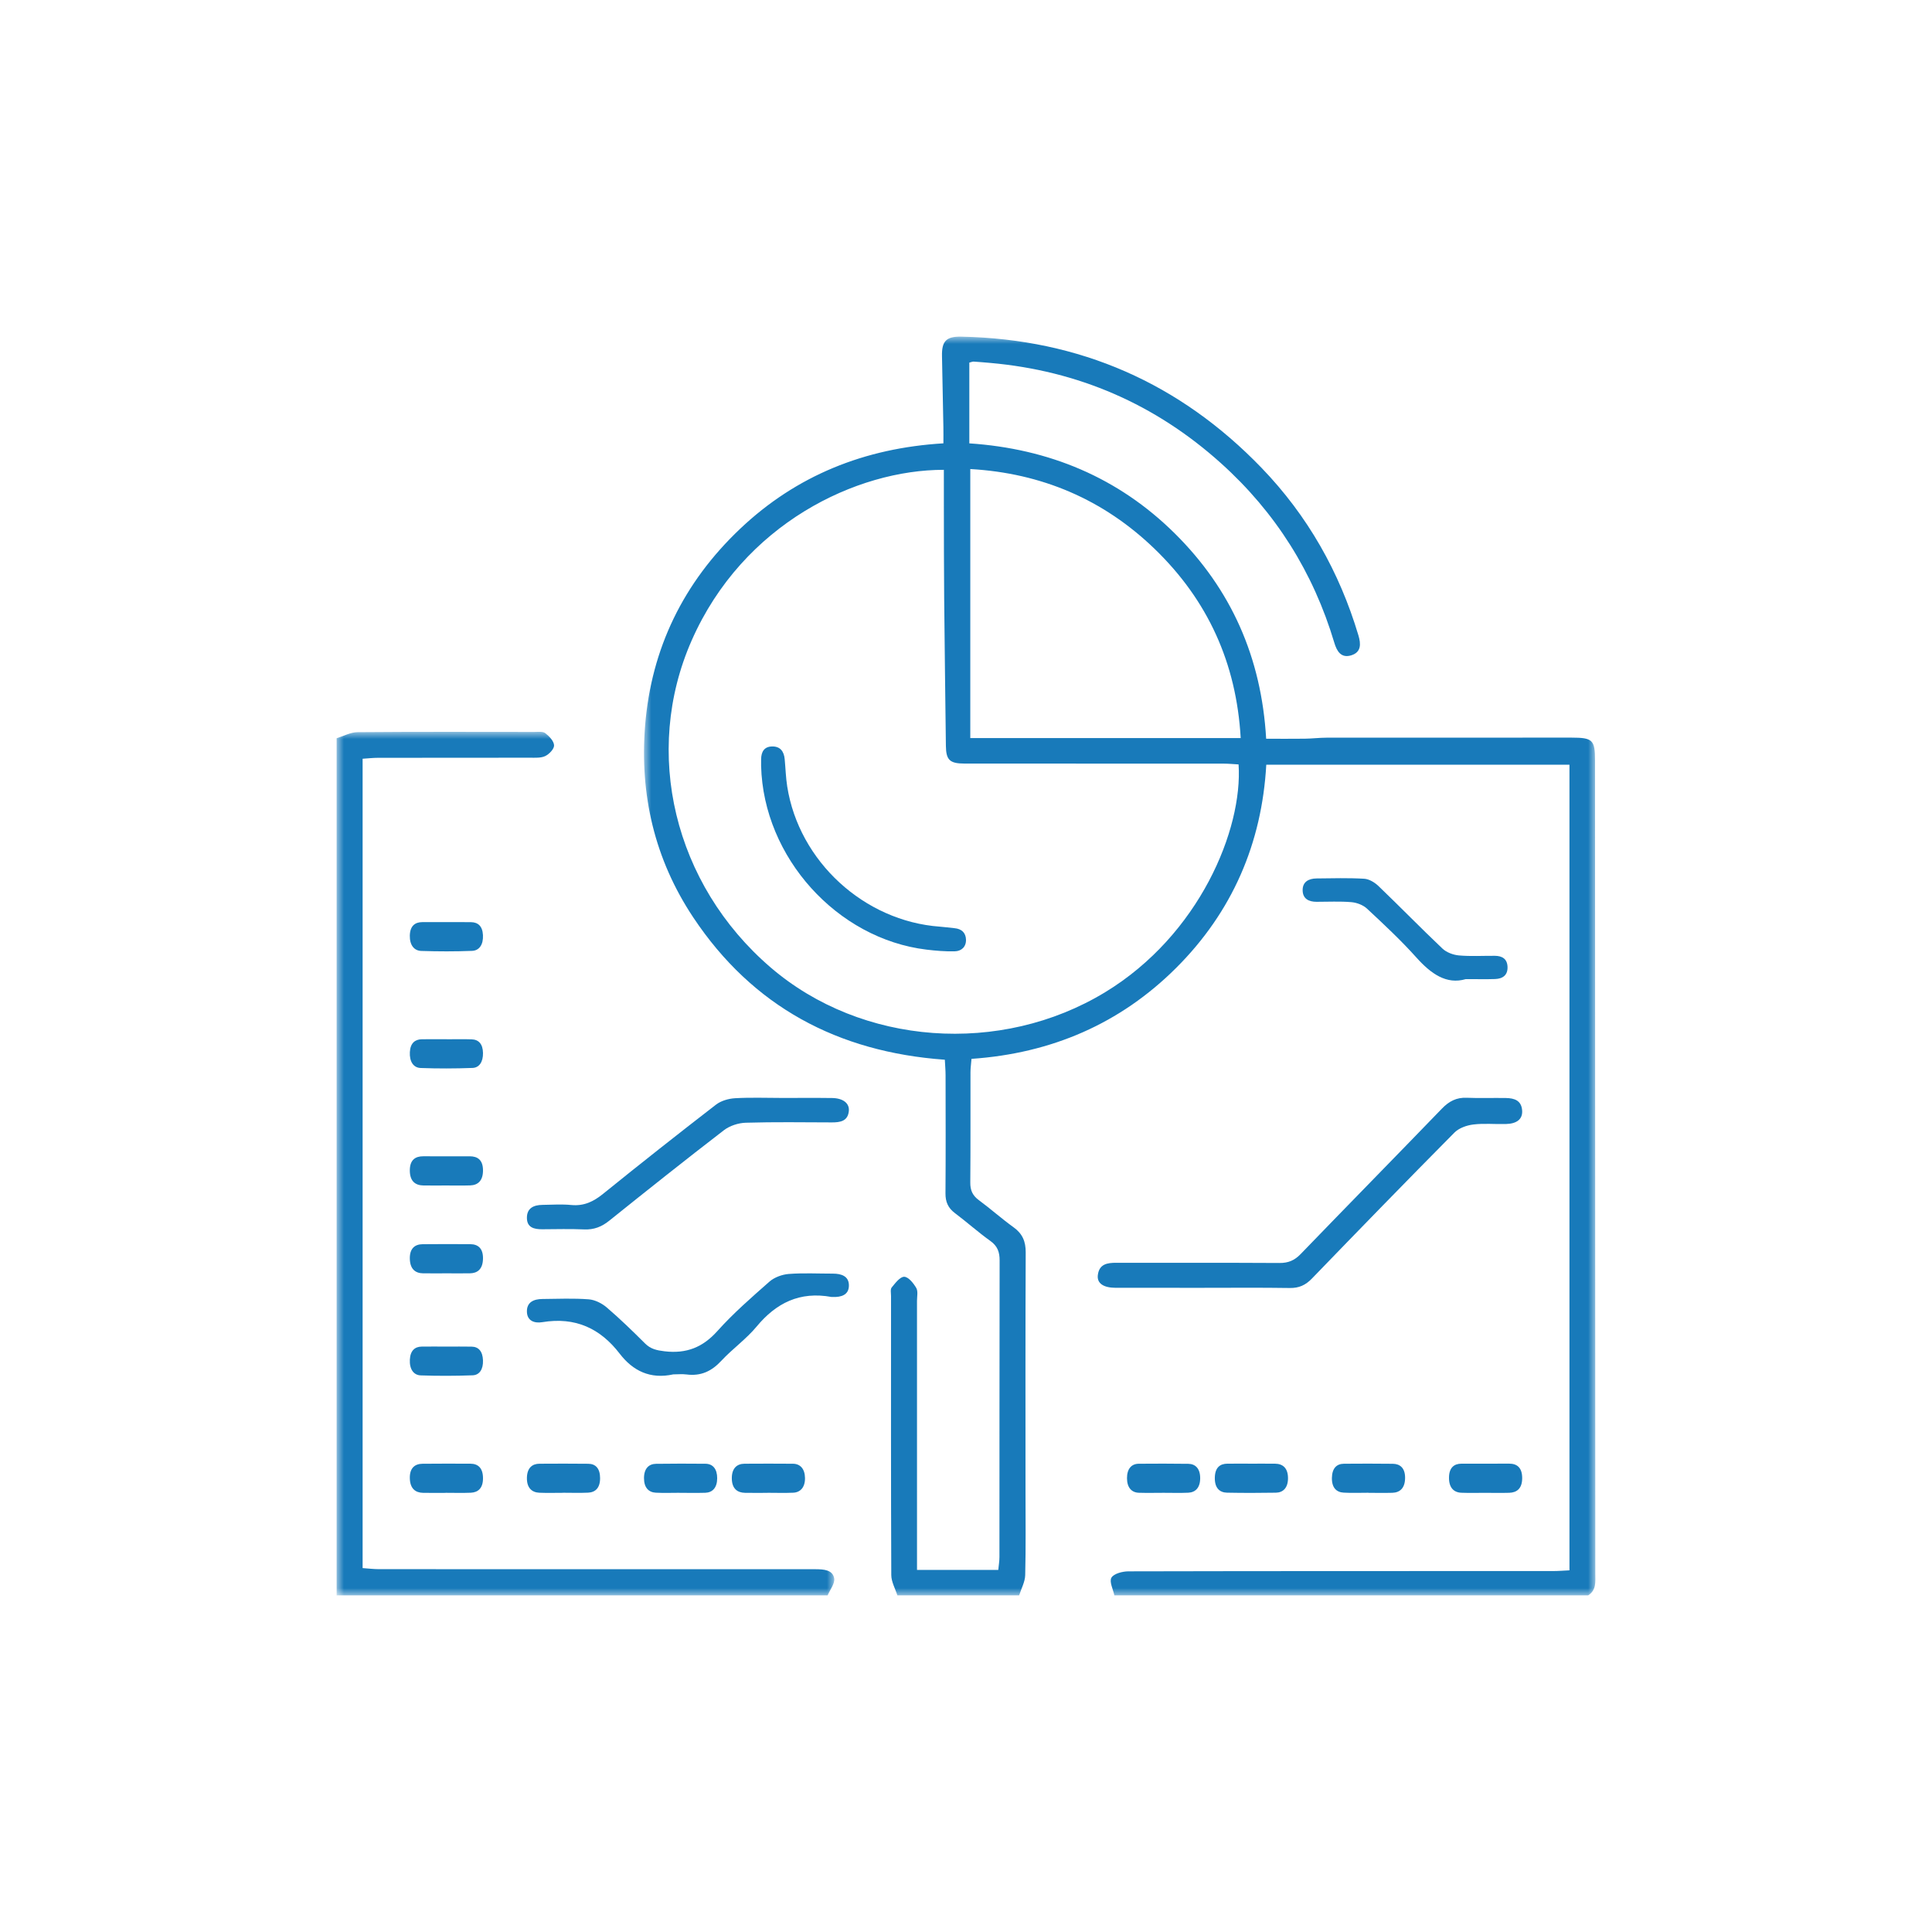 <?xml version="1.0" encoding="UTF-8"?>
<svg width="132px" height="132px" viewBox="0 0 132 132" version="1.1" xmlns="http://www.w3.org/2000/svg" xmlns:xlink="http://www.w3.org/1999/xlink">
    <title>icon-track-progress</title>
    <defs>
        <polygon id="path-1" points="0 0 65 0 65 86 0 86"></polygon>
        <polygon id="path-3" points="0 0 34 0 34 59 0 59"></polygon>
    </defs>
    <g id="Design" stroke="none" stroke-width="1" fill="none" fill-rule="evenodd">
        <g id="Goals-Page-R6-0" transform="translate(-1115, -913)">
            <g id="icon-track-progress" transform="translate(1115, 913)">
                <rect id="Rectangle" x="0" y="0" width="132" height="132"></rect>
                <g id="Group-43" transform="translate(23, 23)">
                    <g id="Group-3" transform="translate(21, 0)">
                        <mask id="mask-2" fill="white">
                            <use xlink:href="#path-1"></use>
                        </mask>
                        <g id="Clip-2"></g>
                        <path d="M22.293,27.428 L40.768,27.428 C40.477,22.305 38.521,18.009 34.883,14.497 C31.388,11.124 27.166,9.325 22.293,9.046 L22.293,27.428 Z M20.487,9.1 C14.535,9.091 6.775,12.77 3.256,20.759 C-0.108,28.396 2.039,37.418 8.649,43.097 C14.872,48.445 24.374,49.123 31.501,44.795 C37.949,40.88 40.92,33.657 40.623,29.227 C40.288,29.209 39.943,29.174 39.599,29.174 C33.702,29.171 27.806,29.173 21.909,29.17 C20.887,29.169 20.638,28.927 20.626,27.956 C20.585,24.596 20.54,21.235 20.509,17.873 C20.49,15.831 20.493,13.788 20.488,11.745 C20.485,10.88 20.487,10.015 20.487,9.1 L20.487,9.1 Z M32.136,86 C32.052,85.587 31.777,85.065 31.936,84.792 C32.099,84.514 32.69,84.36 33.094,84.359 C42.771,84.336 52.449,84.342 62.127,84.339 C62.472,84.339 62.818,84.309 63.23,84.29 L63.23,29.246 L42.516,29.246 C42.215,34.623 40.193,39.304 36.357,43.131 C32.537,46.941 27.833,48.971 22.376,49.344 C22.346,49.716 22.306,49.982 22.306,50.249 C22.301,52.765 22.315,55.281 22.293,57.797 C22.288,58.322 22.449,58.682 22.877,58.997 C23.685,59.592 24.434,60.265 25.249,60.851 C25.861,61.291 26.082,61.821 26.079,62.566 C26.054,67.998 26.066,73.429 26.066,78.86 C26.066,80.778 26.093,82.697 26.045,84.614 C26.034,85.08 25.776,85.538 25.631,86 L17.311,86 C17.166,85.537 16.897,85.075 16.895,84.612 C16.868,78.257 16.877,71.903 16.878,65.548 C16.878,65.349 16.821,65.089 16.923,64.964 C17.167,64.667 17.494,64.227 17.779,64.233 C18.067,64.239 18.414,64.674 18.601,64.997 C18.734,65.225 18.652,65.58 18.652,65.879 C18.653,71.636 18.653,77.392 18.653,83.148 L18.653,84.26 L24.205,84.26 C24.234,83.954 24.285,83.666 24.285,83.378 C24.29,76.625 24.284,69.871 24.297,63.118 C24.298,62.55 24.158,62.138 23.666,61.787 C22.83,61.189 22.062,60.499 21.24,59.881 C20.773,59.53 20.594,59.113 20.598,58.537 C20.618,55.846 20.608,53.155 20.604,50.463 C20.604,50.145 20.575,49.827 20.554,49.404 C13.24,48.879 7.421,45.771 3.37,39.687 C0.722,35.71 -0.3,31.296 0.075,26.584 C0.496,21.298 2.702,16.793 6.566,13.13 C10.409,9.488 15.067,7.614 20.456,7.29 C20.456,6.871 20.462,6.531 20.455,6.191 C20.425,4.573 20.396,2.955 20.36,1.337 C20.337,0.315 20.64,-0.021 21.685,0.001 C29.782,0.169 36.618,3.184 42.195,8.968 C45.347,12.237 47.517,16.08 48.811,20.41 C48.986,20.995 49.01,21.558 48.327,21.772 C47.625,21.992 47.335,21.486 47.164,20.912 C45.73,16.112 43.156,12.007 39.413,8.642 C34.939,4.62 29.68,2.328 23.647,1.795 C23.271,1.762 22.895,1.729 22.519,1.705 C22.448,1.701 22.374,1.738 22.227,1.774 L22.227,7.292 C27.654,7.654 32.4,9.62 36.261,13.442 C40.123,17.264 42.186,21.92 42.508,27.473 C43.414,27.473 44.28,27.482 45.147,27.47 C45.65,27.463 46.152,27.401 46.655,27.4 C52.226,27.395 57.797,27.396 63.368,27.397 C64.822,27.398 64.977,27.552 64.977,28.976 C64.983,47.491 64.989,66.006 64.996,84.521 C64.996,85.066 65.078,85.638 64.51,86 L32.136,86 Z" id="Fill-1" fill="#187ABA" mask="url(#mask-2)"></path>
                    </g>
                    <g id="Group-6" transform="translate(0, 27)">
                        <mask id="mask-4" fill="white">
                            <use xlink:href="#path-3"></use>
                        </mask>
                        <g id="Clip-5"></g>
                        <path d="M0,0.437 C0.475,0.293 0.95,0.028 1.426,0.024 C5.452,-0.009 9.479,0.004 13.505,0.008 C13.76,0.008 14.084,-0.038 14.253,0.091 C14.523,0.299 14.839,0.627 14.856,0.92 C14.87,1.162 14.529,1.523 14.255,1.655 C13.957,1.8 13.557,1.768 13.2,1.769 C9.738,1.776 6.276,1.771 2.814,1.776 C2.489,1.776 2.164,1.815 1.775,1.84 L1.775,57.137 C2.152,57.163 2.521,57.209 2.891,57.21 C12.611,57.213 22.331,57.212 32.051,57.213 C32.282,57.213 32.512,57.213 32.743,57.214 C33.273,57.218 33.89,57.251 33.993,57.836 C34.054,58.189 33.71,58.61 33.548,59 L0,59 C0,39.479 0,19.958 0,0.437" id="Fill-4" fill="#187ABA" mask="url(#mask-4)"></path>
                    </g>
                    <path d="M22.997,70.902 C21.426,71.246 20.243,70.663 19.34,69.488 C18.022,67.771 16.322,66.958 14.049,67.335 C13.505,67.425 13.007,67.241 13,66.606 C12.993,65.963 13.467,65.757 14.06,65.751 C15.115,65.741 16.175,65.694 17.223,65.774 C17.653,65.806 18.131,66.051 18.459,66.333 C19.371,67.114 20.231,67.951 21.079,68.796 C21.457,69.173 21.878,69.261 22.404,69.324 C23.904,69.503 25.021,69.049 26.01,67.945 C27.095,66.734 28.342,65.646 29.574,64.562 C29.905,64.272 30.433,64.076 30.888,64.041 C31.886,63.964 32.896,64.019 33.901,64.018 C34.494,64.017 35.002,64.194 35,64.828 C34.999,65.467 34.489,65.635 33.893,65.614 C33.868,65.613 33.842,65.618 33.818,65.614 C31.636,65.212 30.029,66.028 28.696,67.633 C27.988,68.488 27.039,69.16 26.277,69.979 C25.623,70.682 24.891,71.036 23.901,70.907 C23.605,70.869 23.298,70.902 22.997,70.902" id="Fill-7" fill="#187ABA"></path>
                    <path d="M30.459,52.015 C31.59,52.016 32.722,52.004 33.853,52.02 C34.603,52.03 35.051,52.381 34.995,52.915 C34.923,53.604 34.408,53.687 33.835,53.686 C31.875,53.68 29.913,53.65 27.953,53.708 C27.447,53.723 26.858,53.915 26.46,54.22 C23.824,56.248 21.22,58.32 18.626,60.402 C18.108,60.818 17.583,61.026 16.911,60.997 C15.957,60.956 15.001,60.982 14.046,60.987 C13.488,60.99 13.001,60.871 13,60.206 C12.998,59.536 13.47,59.328 14.065,59.321 C14.718,59.312 15.377,59.266 16.024,59.329 C16.892,59.414 17.546,59.1 18.204,58.567 C20.751,56.506 23.324,54.477 25.917,52.474 C26.261,52.208 26.773,52.06 27.218,52.034 C28.295,51.972 29.378,52.014 30.459,52.015" id="Fill-9" fill="#187ABA"></path>
                    <path d="M29.441,78.996 C28.926,78.996 28.41,79.005 27.895,78.994 C27.388,78.983 27.007,78.72 27,78.014 C26.993,77.315 27.349,77.01 27.867,77.006 C28.969,76.997 30.07,76.999 31.172,77.007 C31.673,77.01 31.99,77.353 32,77.978 C32.01,78.606 31.692,78.964 31.198,78.986 C30.613,79.013 30.027,78.992 29.441,78.992 C29.441,78.994 29.441,78.995 29.441,78.996" id="Fill-11" fill="#187ABA"></path>
                    <path d="M7.521,69.003 C8.089,69.004 8.657,68.994 9.224,69.006 C9.702,69.016 9.975,69.329 9.999,69.942 C10.022,70.56 9.754,70.948 9.294,70.965 C8.112,71.009 6.928,71.012 5.746,70.971 C5.254,70.953 4.969,70.539 5.003,69.89 C5.035,69.27 5.351,69.008 5.817,69.003 C6.385,68.997 6.952,69.001 7.521,69.003" id="Fill-13" fill="#187ABA"></path>
                    <path d="M23.424,78.992 C22.884,78.992 22.343,79.014 21.804,78.985 C21.316,78.959 20.997,78.638 21,77.985 C21.003,77.327 21.333,77.02 21.82,77.012 C22.947,76.994 24.074,76.999 25.201,77.008 C25.711,77.013 26.003,77.372 26,78.004 C25.997,78.641 25.682,78.976 25.185,78.991 C24.598,79.008 24.011,78.995 23.424,78.995 C23.424,78.994 23.424,78.993 23.424,78.992" id="Fill-15" fill="#187ABA"></path>
                    <path d="M7.526,48.006 C8.094,48.006 8.662,47.99 9.23,48.011 C9.698,48.027 9.99,48.325 10,48.946 C10.009,49.552 9.744,49.948 9.285,49.965 C8.103,50.009 6.919,50.013 5.738,49.969 C5.243,49.951 4.969,49.523 5.003,48.882 C5.036,48.26 5.363,48.012 5.823,48.005 C6.391,47.996 6.959,48.003 7.526,48.003 C7.526,48.003 7.526,48.004 7.526,48.006" id="Fill-17" fill="#187ABA"></path>
                    <path d="M7.495,57.996 C6.974,57.997 6.453,58.002 5.932,57.995 C5.386,57.988 4.996,57.713 5,56.957 C5.004,56.232 5.393,56.002 5.907,56.001 C6.973,56 8.038,55.999 9.104,56.002 C9.618,56.004 10,56.237 10,56.968 C10,57.673 9.648,57.973 9.129,57.99 C8.585,58.009 8.04,57.995 7.495,57.996" id="Fill-19" fill="#187ABA"></path>
                    <path d="M7.536,63.998 C6.992,63.998 6.447,64.003 5.903,63.997 C5.383,63.991 5.019,63.712 5.001,63.011 C4.982,62.29 5.352,62.014 5.87,62.008 C6.959,61.997 8.048,61.998 9.137,62.006 C9.66,62.011 10.019,62.291 9.999,63.014 C9.98,63.72 9.618,63.992 9.098,63.997 C8.578,64.003 8.057,63.998 7.536,63.998" id="Fill-21" fill="#187ABA"></path>
                    <path d="M7.467,78.997 C6.946,78.997 6.425,79.005 5.905,78.995 C5.389,78.986 5.02,78.712 5.001,78.009 C4.981,77.285 5.355,77.013 5.872,77.008 C6.96,76.996 8.049,77 9.137,77.004 C9.667,77.006 10.004,77.301 10,78.015 C9.996,78.69 9.652,78.965 9.17,78.987 C8.603,79.012 8.034,78.993 7.467,78.993 L7.467,78.997 Z" id="Fill-23" fill="#187ABA"></path>
                    <path d="M7.555,40.002 C8.098,40.003 8.643,39.997 9.186,40.005 C9.649,40.013 9.966,40.266 9.997,40.888 C10.03,41.538 9.745,41.946 9.256,41.966 C8.098,42.012 6.939,42.009 5.781,41.971 C5.297,41.955 4.987,41.572 5,40.927 C5.014,40.256 5.36,40.005 5.852,40.002 C6.42,39.998 6.987,40.001 7.555,40.002" id="Fill-25" fill="#187ABA"></path>
                    <path d="M15.483,78.993 C14.939,78.993 14.394,79.011 13.85,78.988 C13.329,78.966 12.979,78.646 13.001,77.944 C13.021,77.288 13.366,77.009 13.858,77.006 C14.97,76.999 16.082,76.996 17.194,77.009 C17.697,77.014 17.999,77.329 18,77.994 C18,78.667 17.672,78.959 17.186,78.983 C16.619,79.01 16.05,78.989 15.483,78.989 C15.483,78.99 15.483,78.992 15.483,78.993" id="Fill-27" fill="#187ABA"></path>
                    <path d="M59.179,64.988 C57.197,64.988 55.214,64.99 53.231,64.987 C52.393,64.985 51.943,64.683 52.006,64.128 C52.094,63.359 52.652,63.276 53.27,63.277 C56.988,63.284 60.705,63.269 64.422,63.291 C65.013,63.295 65.441,63.119 65.859,62.686 C69.069,59.362 72.307,56.067 75.517,52.743 C76.006,52.236 76.519,51.971 77.221,52.003 C78.111,52.042 79.005,52.003 79.897,52.02 C80.454,52.031 80.954,52.176 80.998,52.883 C81.033,53.456 80.647,53.778 79.881,53.797 C79.138,53.817 78.387,53.738 77.654,53.83 C77.205,53.886 76.679,54.071 76.367,54.386 C73.098,57.685 69.86,61.016 66.632,64.357 C66.197,64.808 65.747,65.009 65.127,65 C63.145,64.969 61.162,64.988 59.179,64.988" id="Fill-29" fill="#187ABA"></path>
                    <path d="M77.145,43.896 C75.827,44.287 74.767,43.53 73.771,42.419 C72.718,41.244 71.556,40.161 70.399,39.082 C70.133,38.834 69.702,38.67 69.331,38.638 C68.542,38.571 67.743,38.615 66.947,38.614 C66.423,38.614 66.019,38.41 66.001,37.854 C65.981,37.255 66.402,37.024 66.951,37.018 C68.036,37.007 69.122,36.975 70.203,37.038 C70.541,37.057 70.926,37.291 71.182,37.537 C72.652,38.947 74.073,40.408 75.552,41.809 C75.83,42.072 76.287,42.243 76.678,42.278 C77.49,42.35 78.314,42.298 79.134,42.304 C79.635,42.307 79.978,42.516 79.999,43.053 C80.021,43.625 79.674,43.874 79.143,43.891 C78.565,43.91 77.986,43.896 77.145,43.896" id="Fill-31" fill="#187ABA"></path>
                    <path d="M56.5,78.993 C55.937,78.994 55.373,79.008 54.809,78.99 C54.31,78.974 54.001,78.632 54,77.996 C53.999,77.361 54.297,77.011 54.805,77.007 C55.932,77 57.06,76.994 58.187,77.012 C58.677,77.019 59,77.338 59,77.992 C59,78.645 58.678,78.962 58.191,78.986 C57.628,79.013 57.064,78.992 56.5,78.993" id="Fill-33" fill="#187ABA"></path>
                    <path d="M78.48,78.995 C77.935,78.993 77.39,79.011 76.846,78.989 C76.318,78.968 75.988,78.634 76,77.934 C76.013,77.261 76.359,77.005 76.851,77.003 C77.941,76.998 79.03,77 80.12,77.001 C80.645,77.002 81.002,77.271 81,77.992 C80.999,78.712 80.626,78.977 80.114,78.992 C79.569,79.008 79.024,78.996 78.48,78.995" id="Fill-35" fill="#187ABA"></path>
                    <path d="M70.5,78.989 C69.932,78.989 69.364,79.014 68.797,78.981 C68.309,78.954 67.988,78.642 68,77.973 C68.013,77.308 68.327,77.01 68.827,77.007 C69.939,76.999 71.05,76.995 72.162,77.01 C72.648,77.017 73,77.29 73,77.963 C73,78.663 72.655,78.976 72.132,78.992 C71.589,79.008 71.044,78.995 70.5,78.995 C70.5,78.993 70.5,78.991 70.5,78.989" id="Fill-37" fill="#187ABA"></path>
                    <path d="M62.487,77.002 C63.032,77.003 63.576,76.998 64.12,77.004 C64.646,77.01 65.003,77.303 65,78.005 C64.997,78.653 64.664,78.978 64.171,78.985 C63.059,79.004 61.947,79.006 60.835,78.984 C60.314,78.973 59.978,78.65 60.001,77.932 C60.023,77.253 60.365,77.009 60.854,77.003 C61.399,76.997 61.943,77.002 62.487,77.002" id="Fill-39" fill="#187ABA"></path>
                    <path d="M29.001,29.334 C29.001,29.256 28.998,29.063 29.002,28.87 C29.01,28.373 29.205,28.011 29.751,28 C30.314,27.99 30.563,28.343 30.612,28.867 C30.671,29.489 30.688,30.118 30.785,30.734 C31.588,35.855 36.042,39.937 41.214,40.312 C41.55,40.336 41.884,40.385 42.219,40.417 C42.701,40.462 42.987,40.729 43,41.203 C43.012,41.693 42.684,41.987 42.233,41.997 C41.587,42.013 40.935,41.958 40.292,41.88 C34.199,41.141 29.162,35.587 29.001,29.334" id="Fill-41" fill="#187ABA"></path>
                </g>
            </g>
        </g>
    </g>
</svg>